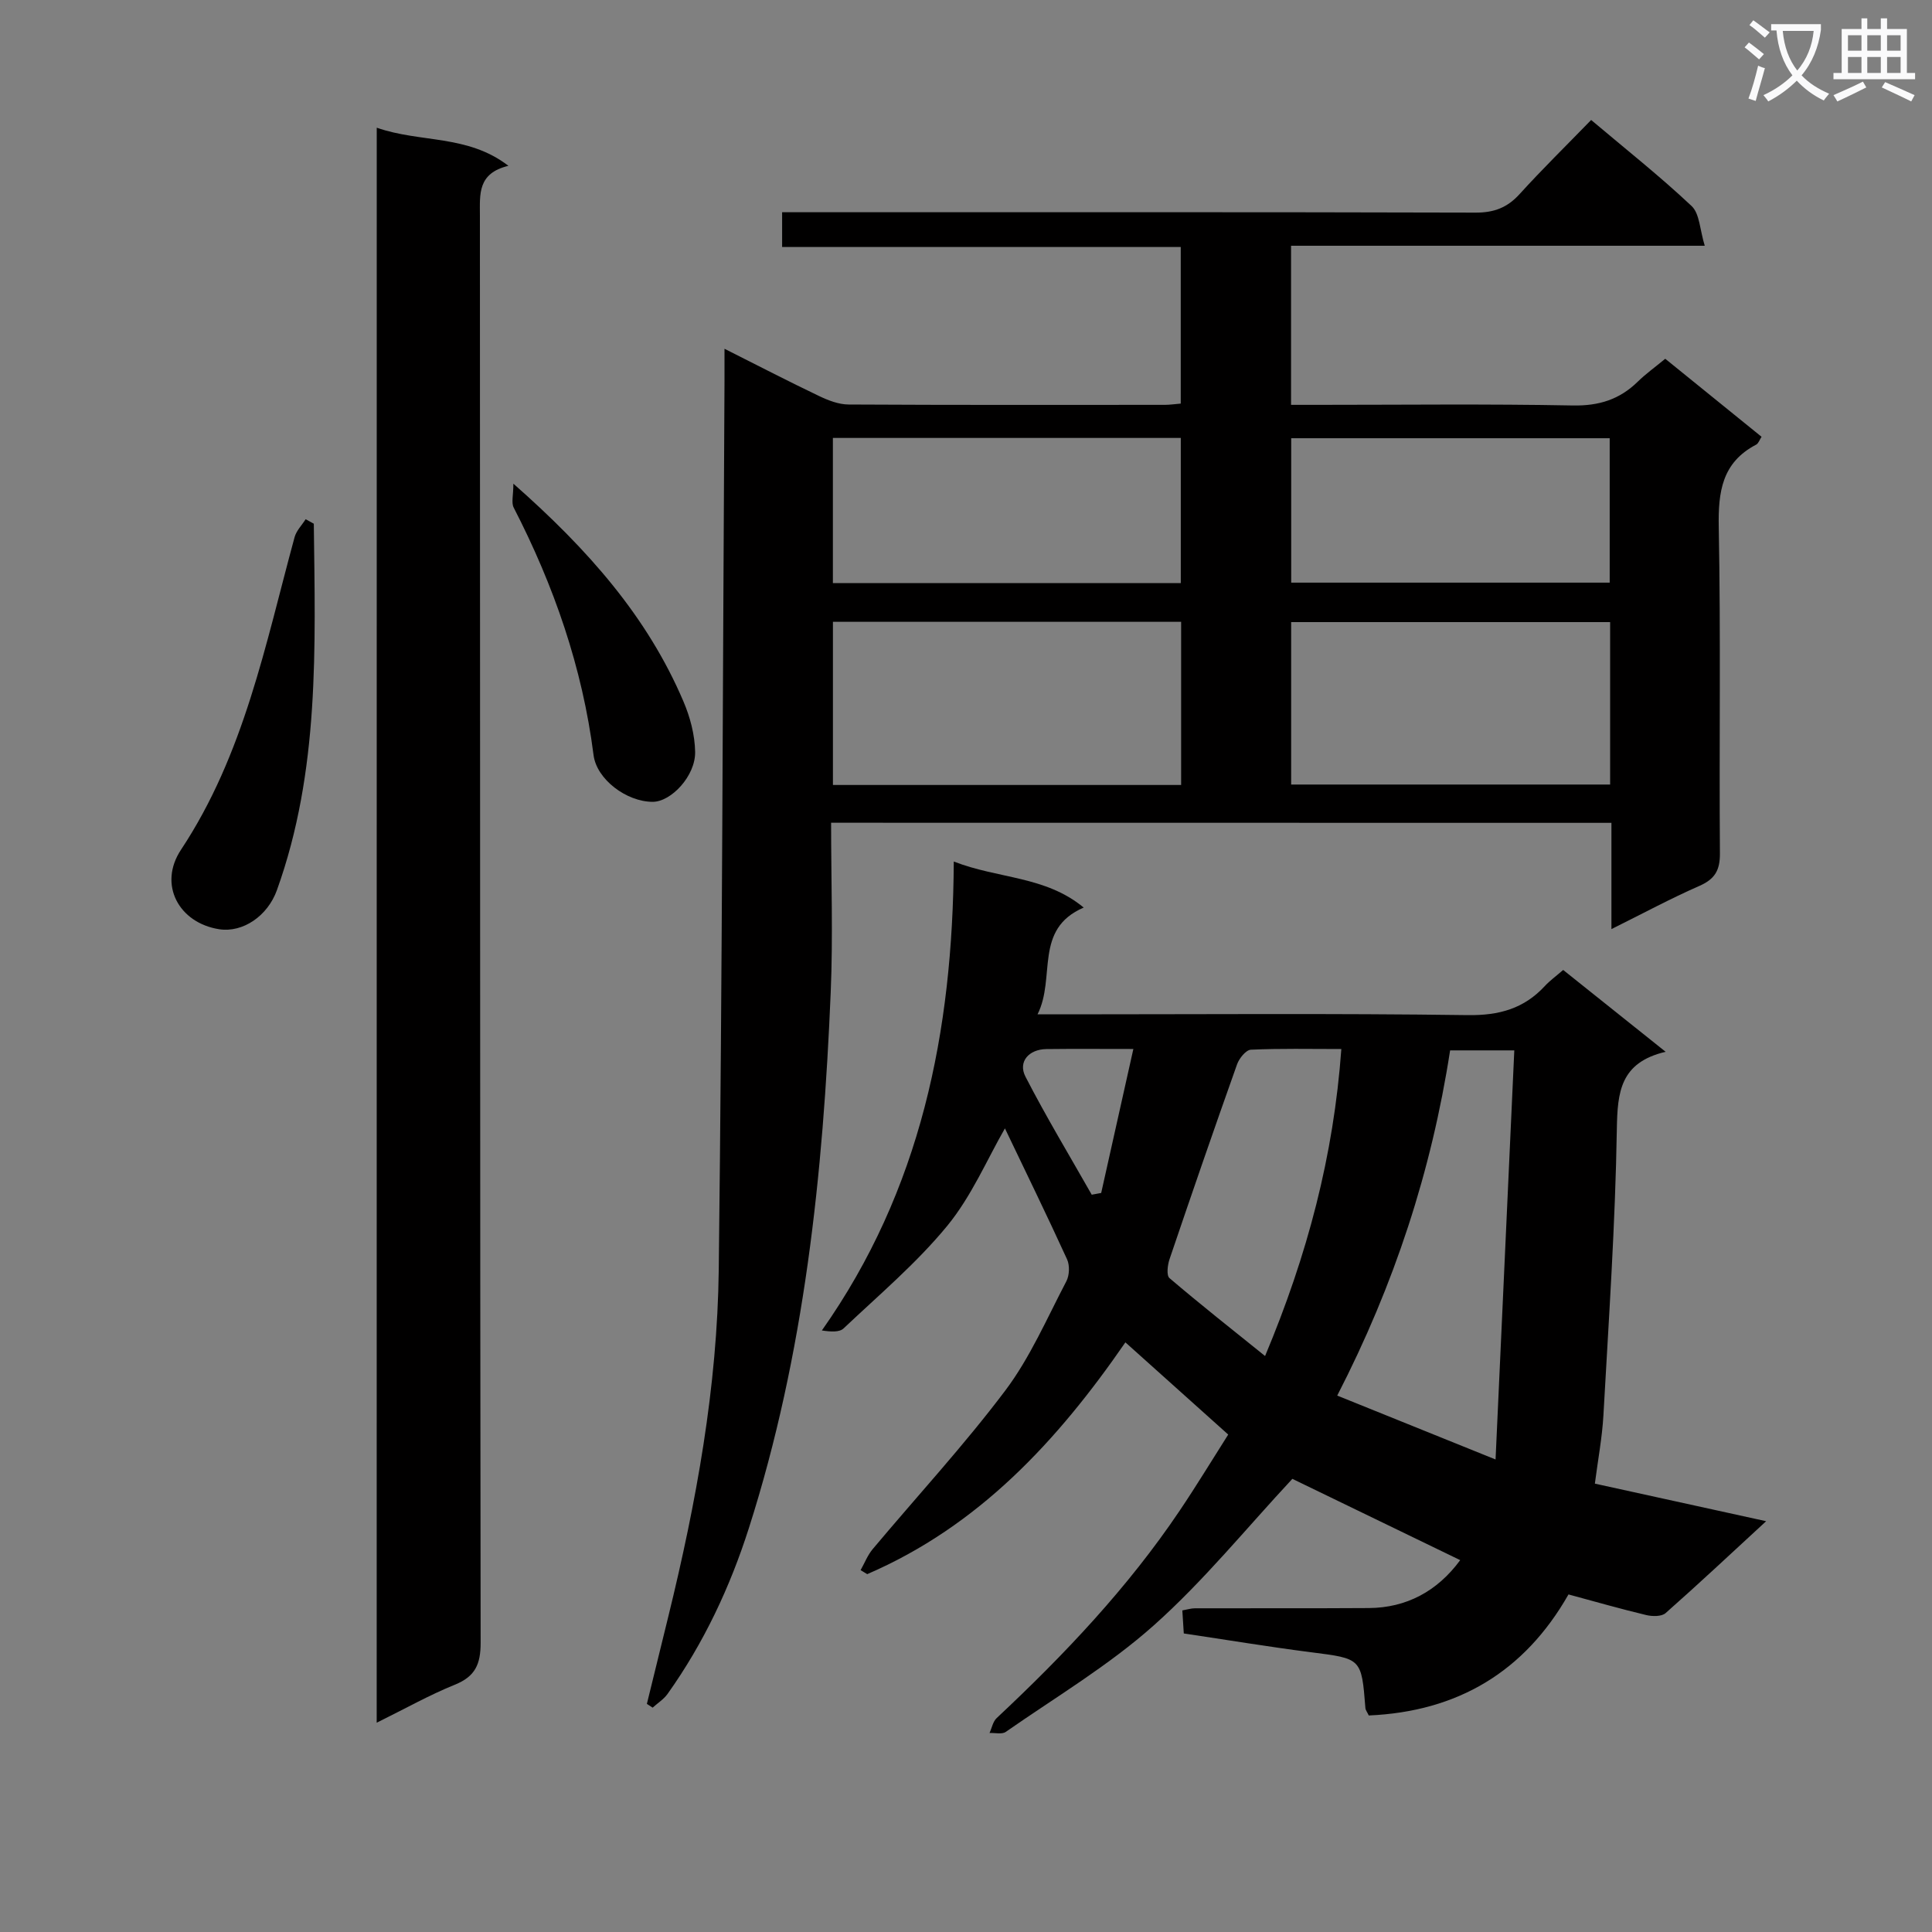 <svg enable-background="new 0 0 400 400" viewBox="0 0 400 400" xmlns="http://www.w3.org/2000/svg"><rect x="0" y="0" width="400" height="400" fill="#808080" stroke="none"/><path d="m362.1 8.8c1.1.8 2.1 1.6 3.1 2.4l-1 1.1c-1.3-1.1-2.3-2-3-2.5zm1.9 4.8c.5.2.9.4 1.4.5-.6 2.3-1.3 4.5-1.9 6.8l-1.5-.5c.8-2.1 1.4-4.3 2-6.8zm-1-9.4c1.3.9 2.4 1.8 3.4 2.5l-1 1.1c-1.4-1.2-2.4-2.1-3.2-2.6zm3.7 2.2v-1.4h10.3v1.2c-.5 3.6-1.8 6.8-4 9.4 1.5 1.6 3.4 2.8 5.7 3.8-.3.4-.7.8-1.1 1.4-2.3-1.1-4.1-2.5-5.6-4.1-1.6 1.6-3.6 3.1-5.9 4.3-.3-.5-.7-.9-1-1.3 2.4-1.1 4.4-2.5 6-4.1-1.9-2.5-3-5.6-3.3-9.3h-1.1zm8.8 0h-6.4c.3 3.3 1.3 6 3 8.2 2-2.3 3.1-5.1 3.4-8.2z" fill="#fafafb"/><path d="m385.3 3.8h1.3v2.2h2.8v-2.2h1.3v2.2h4.1v9.1h1.7v1.3h-16.9v-1.3h1.7v-9.1h4.1v-2.2zm.4 13.1.7 1.2c-1.8.9-3.8 1.9-6 2.9-.2-.4-.5-.8-.8-1.3 2.3-1 4.3-1.9 6.1-2.8zm-3.1-6.4h2.8v-3.2h-2.8zm0 4.6h2.8v-3.3h-2.8zm4-4.6h2.8v-3.2h-2.8zm0 4.6h2.8v-3.3h-2.8zm3.7 1.9c2.1.9 4.1 1.8 6.1 2.7l-.7 1.3c-2.2-1.1-4.2-2-6.1-2.9zm3.2-9.7h-2.8v3.2h2.8zm-2.8 7.8h2.8v-3.3h-2.8z" fill="#fafafb"/><g fill="#010000"><path d="m172.07 170.34c0 11.89.41 23.52-.08 35.12-1.57 37.58-5.42 74.85-16.94 110.91-3.91 12.24-9.35 23.82-16.84 34.34-.79 1.11-2.05 1.9-3.09 2.84-.4-.26-.79-.52-1.19-.78 1.48-6.02 2.95-12.04 4.43-18.06 5.79-23.61 10.16-47.52 10.45-71.84.73-61.31.83-122.62 1.19-183.93.01-1.97 0-3.94 0-6.73 6.94 3.49 13.23 6.75 19.62 9.8 1.88.9 4.04 1.73 6.07 1.74 21.83.12 43.67.08 65.5.07.97 0 1.95-.15 3.27-.26 0-10.73 0-21.29 0-32.42-27.42 0-54.82 0-82.53 0 0-2.6 0-4.64 0-7.2h6.09c45.83 0 91.67-.05 137.5.08 3.83.01 6.56-1.04 9.11-3.85 4.7-5.18 9.7-10.07 14.8-15.33 7.23 6.1 14.28 11.68 20.8 17.82 1.68 1.58 1.7 4.93 2.72 8.22-29.19 0-57.28 0-85.65 0v32.94h5.34c17.67 0 35.34-.21 53 .13 5.39.1 9.66-1.23 13.43-4.92 1.65-1.62 3.56-2.98 5.7-4.75 6.64 5.37 13.2 10.69 19.94 16.15-.42.64-.64 1.38-1.12 1.63-7.08 3.7-7.88 9.77-7.74 17.11.43 22.49.07 45 .24 67.5.03 3.54-1.06 5.35-4.28 6.76-5.89 2.58-11.58 5.65-18.18 8.93 0-7.77 0-14.8 0-22-54.08-.02-107.48-.02-161.56-.02zm.38-7.82h72.09c0-11.36 0-22.4 0-33.78-24.11 0-47.97 0-72.09 0zm160.91-33.72c-22.39 0-44.24 0-66.04 0v33.63h66.04c0-11.33 0-22.25 0-33.63zm-160.92-38.13v30.06h72.03c0-10.1 0-19.95 0-30.06-24.09 0-47.82 0-72.03 0zm94.89.06v29.9h65.94c0-10.11 0-19.85 0-29.9-22.17 0-44.03 0-65.94 0z"/><path d="m254.29 297.01c-7.45-6.68-14.34-12.86-21.29-19.09-14.09 20.44-30.37 38.03-53.45 47.99-.46-.28-.91-.55-1.37-.83.82-1.46 1.44-3.08 2.49-4.34 9.17-10.94 18.89-21.46 27.46-32.84 5.15-6.84 8.63-14.96 12.64-22.61.65-1.23.73-3.29.16-4.55-4.2-9.19-8.64-18.27-12.87-27.12-3.67 6.37-6.89 14.01-11.93 20.16-6.36 7.75-14.15 14.32-21.47 21.25-.86.82-2.61.71-4.5.43 20.51-29.1 27.1-61.84 27.31-97.09 9.29 3.62 18.93 2.95 26.9 9.53-10.42 4.49-5.72 14.48-9.56 22.11h6.08c27.66 0 55.33-.22 82.99.16 6.49.09 11.64-1.34 15.97-6.03 1.01-1.09 2.24-1.98 3.79-3.32 6.81 5.44 13.62 10.88 21.21 16.94-9.4 2.22-9.97 8.32-10.1 15.98-.32 19.77-1.68 39.53-2.78 59.29-.26 4.6-1.13 9.17-1.77 14.14 11.7 2.57 23.14 5.08 35.46 7.78-7.37 6.79-14 13.01-20.82 19.03-.83.73-2.75.7-4.01.4-5.3-1.27-10.55-2.77-16.09-4.27-9.14 16.06-23 24.26-41.35 25.06-.32-.69-.67-1.11-.7-1.55-.81-10.33-.82-10.21-11.27-11.54-8.72-1.12-17.39-2.56-26.33-3.89-.11-1.71-.2-3.15-.3-4.77 1.02-.18 1.81-.44 2.61-.44 12-.03 24 .03 36-.05 7.74-.05 14.16-3.44 18.92-9.92-11.91-5.77-23.76-11.51-34.75-16.83-9.5 10.19-18.33 21.1-28.66 30.31-9.35 8.34-20.33 14.87-30.68 22.08-.79.55-2.23.17-3.36.23.48-1.04.7-2.36 1.48-3.09 14.01-13.12 27.17-27 37.92-42.99 3.44-5.11 6.62-10.36 10.02-15.71zm59.23-79.54c-5.17 0-9.06 0-13.29 0-3.85 24.94-11.53 48.46-23.37 71.47 10.65 4.3 20.95 8.46 32.78 13.23 1.33-29.14 2.6-56.74 3.88-84.7zm-35.81-.28c-6.51 0-12.63-.14-18.73.14-1.02.05-2.42 1.79-2.86 3.03-4.77 13.41-9.41 26.86-13.98 40.34-.41 1.21-.67 3.36-.01 3.92 6.37 5.43 12.95 10.62 19.79 16.13 8.79-20.96 14.19-41.46 15.79-63.56zm-43.06-.01c-6.75 0-12.38-.05-18 .02-3.63.04-5.93 2.62-4.34 5.71 4.27 8.3 9.11 16.32 13.72 24.44.65-.12 1.31-.24 1.96-.36 2.16-9.7 4.33-19.39 6.66-29.81z"/><path d="m78 26.44c9.07 3.17 18.78 1.36 27.26 7.89-6.43 1.55-5.9 5.89-5.9 10.3.06 98.48.01 196.96.15 295.45.01 4.46-1.1 7.01-5.34 8.72-5.33 2.16-10.38 5.01-16.18 7.87.01-110.26.01-219.75.01-330.23z"/><path d="m64.97 108.43c.3 25.56 1.24 51.19-7.64 75.87-1.93 5.37-7.06 8.83-11.93 8.09-8.36-1.29-12.71-9.25-7.92-16.47 13.08-19.75 17.46-42.49 23.51-64.7.37-1.35 1.51-2.49 2.29-3.72.56.31 1.12.62 1.69.93z"/><path d="m106.29 100.14c15.55 13.7 27.76 27.6 35.21 45.09 1.39 3.25 2.36 6.93 2.42 10.43.09 5-4.99 10.37-8.81 10.35-5.42-.02-11.58-4.66-12.22-9.67-2.31-18.13-8.2-35.06-16.53-51.24-.53-1.02-.07-2.56-.07-4.96z"/></g></svg>